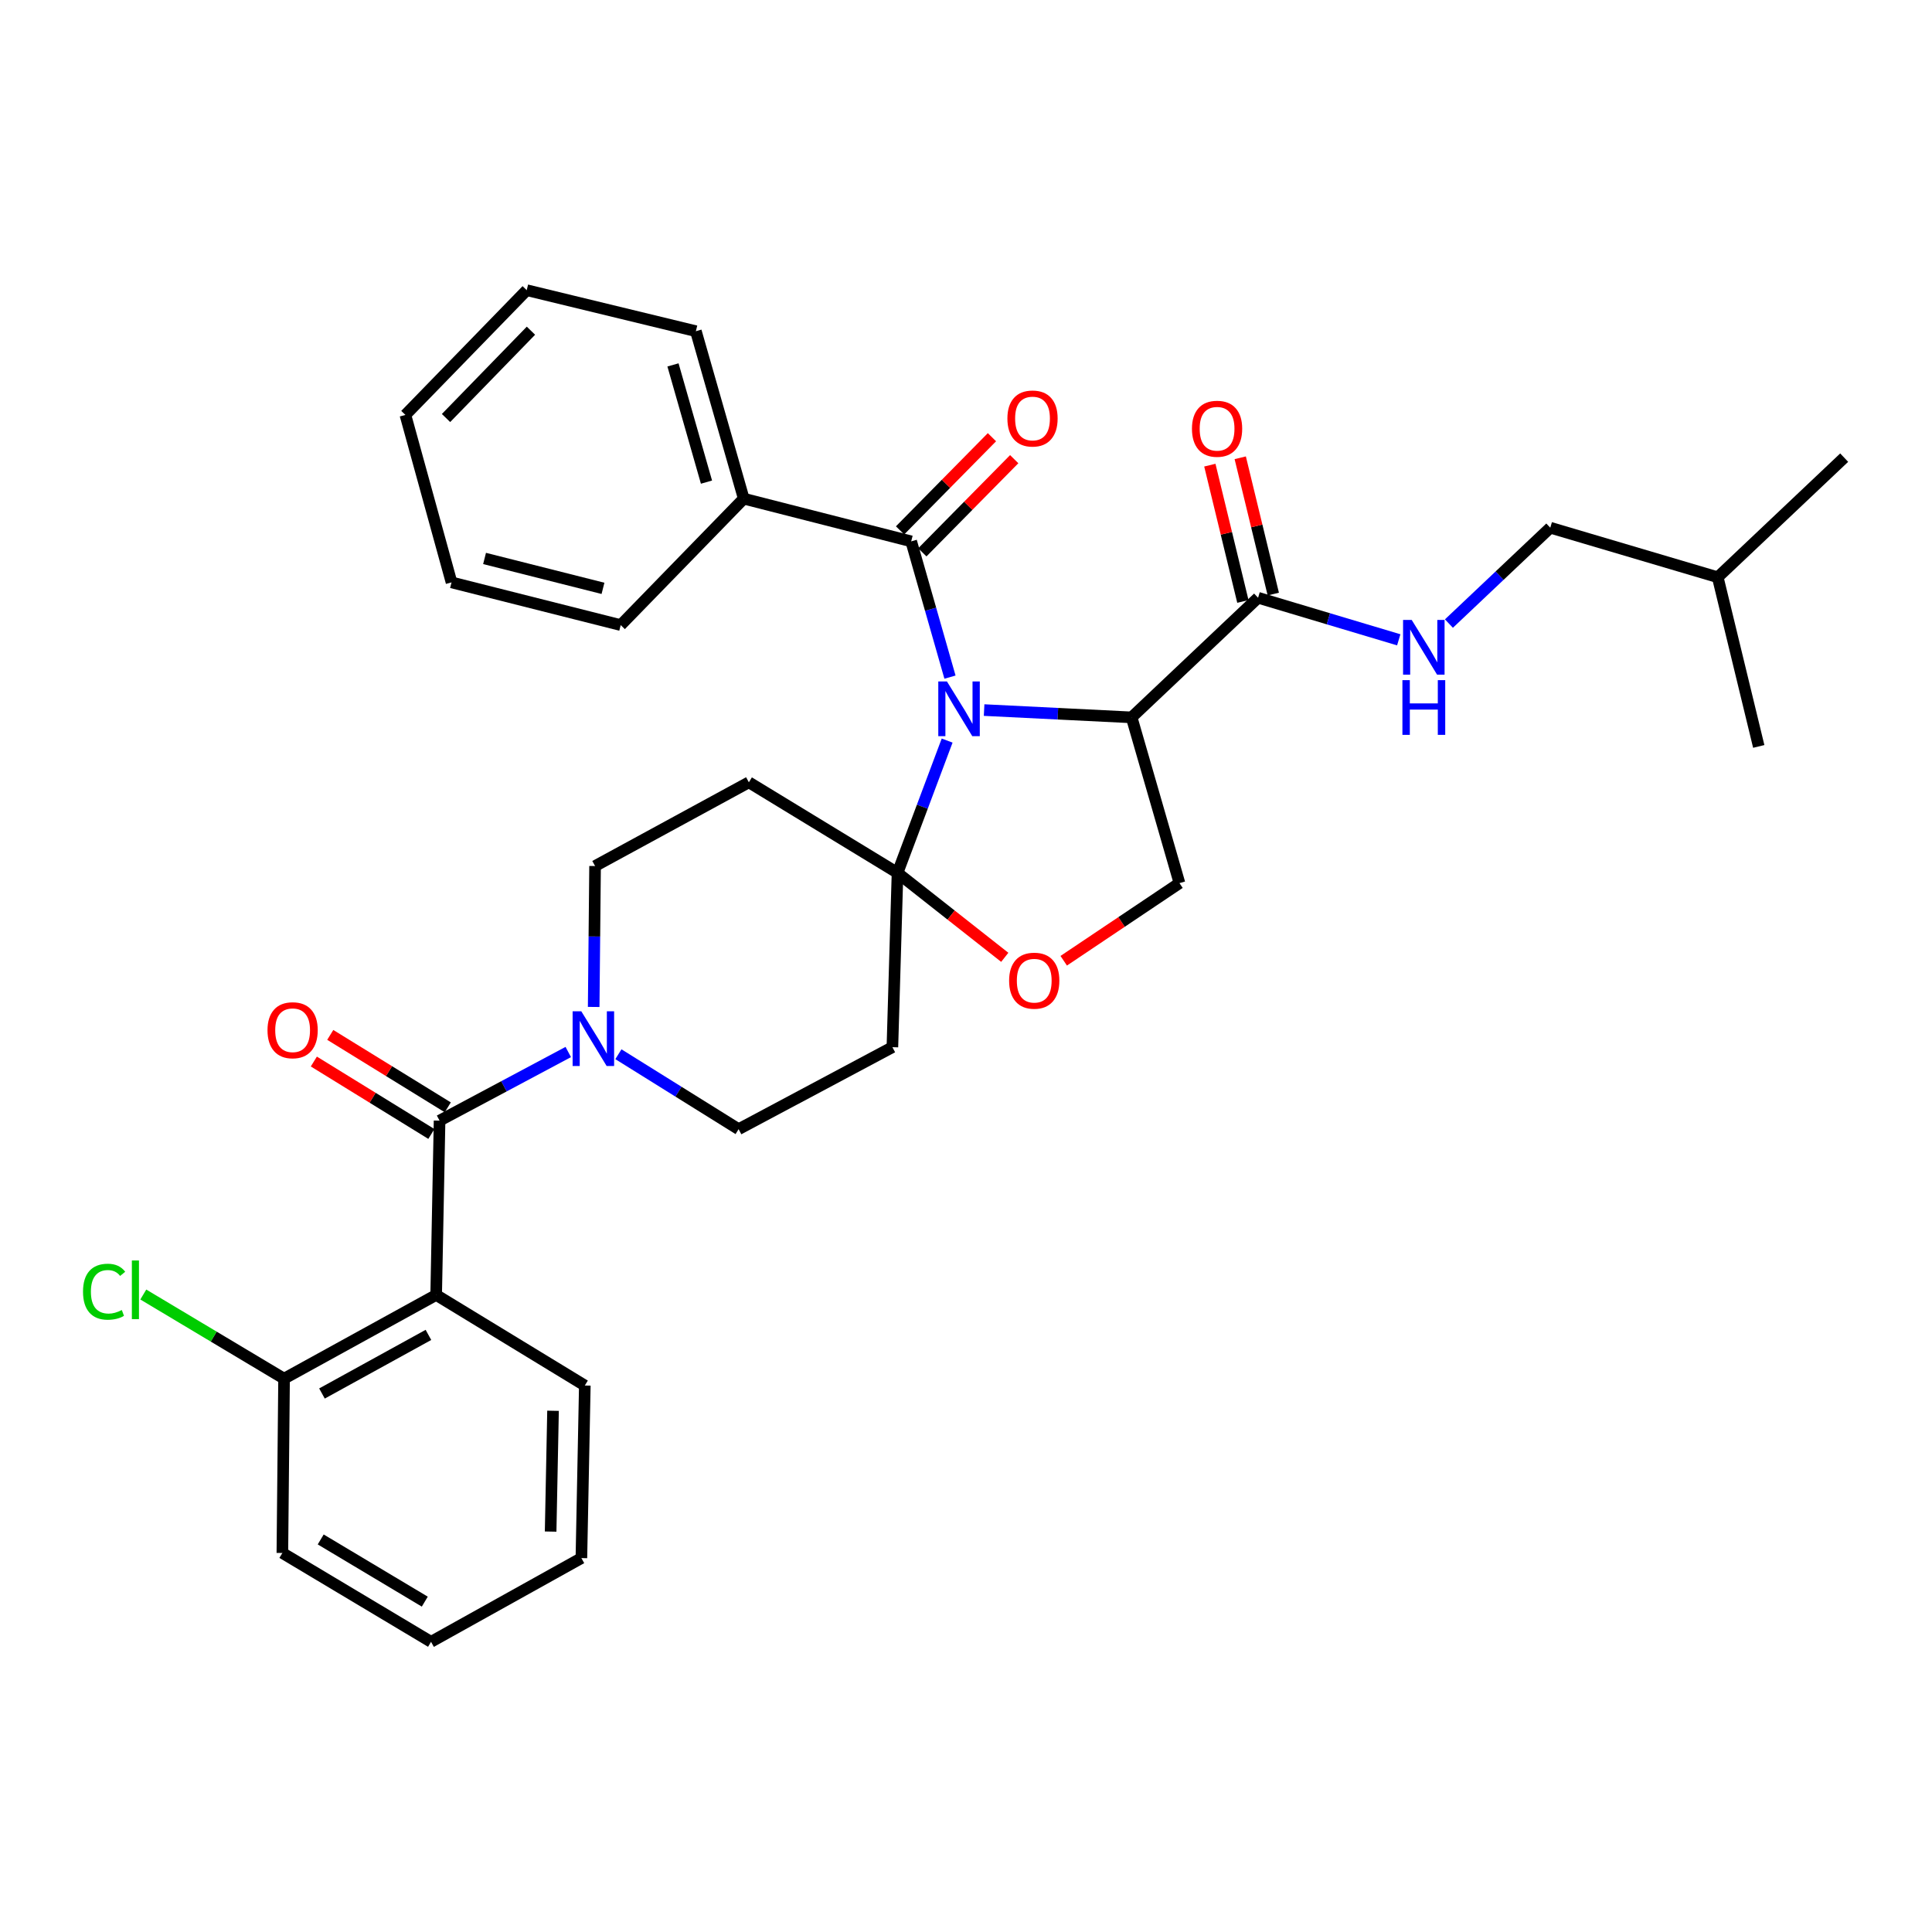 <?xml version='1.0' encoding='iso-8859-1'?>
<svg version='1.1' baseProfile='full'
              xmlns='http://www.w3.org/2000/svg'
                      xmlns:rdkit='http://www.rdkit.org/xml'
                      xmlns:xlink='http://www.w3.org/1999/xlink'
                  xml:space='preserve'
width='1000px' height='1000px' viewBox='0 0 1000 1000'>
<!-- END OF HEADER -->
<rect style='opacity:1.0;fill:#FFFFFF;stroke:none' width='1000' height='1000' x='0' y='0'> </rect>
<path class='bond-0' d='M 651.182,309.397 L 687.585,320.284' style='fill:none;fill-rule:evenodd;stroke:#000000;stroke-width:6px;stroke-linecap:butt;stroke-linejoin:miter;stroke-opacity:1' />
<path class='bond-0' d='M 687.585,320.284 L 723.989,331.17' style='fill:none;fill-rule:evenodd;stroke:#0000FF;stroke-width:6px;stroke-linecap:butt;stroke-linejoin:miter;stroke-opacity:1' />
<path class='bond-1' d='M 659.05,307.49 L 650.498,272.218' style='fill:none;fill-rule:evenodd;stroke:#000000;stroke-width:6px;stroke-linecap:butt;stroke-linejoin:miter;stroke-opacity:1' />
<path class='bond-1' d='M 650.498,272.218 L 641.946,236.945' style='fill:none;fill-rule:evenodd;stroke:#FF0000;stroke-width:6px;stroke-linecap:butt;stroke-linejoin:miter;stroke-opacity:1' />
<path class='bond-1' d='M 643.315,311.305 L 634.763,276.033' style='fill:none;fill-rule:evenodd;stroke:#000000;stroke-width:6px;stroke-linecap:butt;stroke-linejoin:miter;stroke-opacity:1' />
<path class='bond-1' d='M 634.763,276.033 L 626.211,240.76' style='fill:none;fill-rule:evenodd;stroke:#FF0000;stroke-width:6px;stroke-linecap:butt;stroke-linejoin:miter;stroke-opacity:1' />
<path class='bond-2' d='M 651.182,309.397 L 585.726,371.309' style='fill:none;fill-rule:evenodd;stroke:#000000;stroke-width:6px;stroke-linecap:butt;stroke-linejoin:miter;stroke-opacity:1' />
<path class='bond-3' d='M 749.959,322.762 L 776.191,297.95' style='fill:none;fill-rule:evenodd;stroke:#0000FF;stroke-width:6px;stroke-linecap:butt;stroke-linejoin:miter;stroke-opacity:1' />
<path class='bond-3' d='M 776.191,297.95 L 802.423,273.139' style='fill:none;fill-rule:evenodd;stroke:#000000;stroke-width:6px;stroke-linecap:butt;stroke-linejoin:miter;stroke-opacity:1' />
<path class='bond-4' d='M 802.423,273.139 L 889.098,298.783' style='fill:none;fill-rule:evenodd;stroke:#000000;stroke-width:6px;stroke-linecap:butt;stroke-linejoin:miter;stroke-opacity:1' />
<path class='bond-5' d='M 889.098,298.783 L 910.326,386.349' style='fill:none;fill-rule:evenodd;stroke:#000000;stroke-width:6px;stroke-linecap:butt;stroke-linejoin:miter;stroke-opacity:1' />
<path class='bond-6' d='M 889.098,298.783 L 954.545,236.871' style='fill:none;fill-rule:evenodd;stroke:#000000;stroke-width:6px;stroke-linecap:butt;stroke-linejoin:miter;stroke-opacity:1' />
<path class='bond-7' d='M 307.288,521.197 L 307.648,484.729' style='fill:none;fill-rule:evenodd;stroke:#0000FF;stroke-width:6px;stroke-linecap:butt;stroke-linejoin:miter;stroke-opacity:1' />
<path class='bond-7' d='M 307.648,484.729 L 308.007,448.261' style='fill:none;fill-rule:evenodd;stroke:#000000;stroke-width:6px;stroke-linecap:butt;stroke-linejoin:miter;stroke-opacity:1' />
<path class='bond-8' d='M 294.131,544.521 L 260.826,562.283' style='fill:none;fill-rule:evenodd;stroke:#0000FF;stroke-width:6px;stroke-linecap:butt;stroke-linejoin:miter;stroke-opacity:1' />
<path class='bond-8' d='M 260.826,562.283 L 227.521,580.046' style='fill:none;fill-rule:evenodd;stroke:#000000;stroke-width:6px;stroke-linecap:butt;stroke-linejoin:miter;stroke-opacity:1' />
<path class='bond-9' d='M 320.081,545.667 L 351.193,565.065' style='fill:none;fill-rule:evenodd;stroke:#0000FF;stroke-width:6px;stroke-linecap:butt;stroke-linejoin:miter;stroke-opacity:1' />
<path class='bond-9' d='M 351.193,565.065 L 382.306,584.462' style='fill:none;fill-rule:evenodd;stroke:#000000;stroke-width:6px;stroke-linecap:butt;stroke-linejoin:miter;stroke-opacity:1' />
<path class='bond-10' d='M 225.758,670.256 L 147.034,713.594' style='fill:none;fill-rule:evenodd;stroke:#000000;stroke-width:6px;stroke-linecap:butt;stroke-linejoin:miter;stroke-opacity:1' />
<path class='bond-10' d='M 221.757,690.94 L 166.651,721.277' style='fill:none;fill-rule:evenodd;stroke:#000000;stroke-width:6px;stroke-linecap:butt;stroke-linejoin:miter;stroke-opacity:1' />
<path class='bond-11' d='M 225.758,670.256 L 302.7,717.138' style='fill:none;fill-rule:evenodd;stroke:#000000;stroke-width:6px;stroke-linecap:butt;stroke-linejoin:miter;stroke-opacity:1' />
<path class='bond-12' d='M 225.758,670.256 L 227.521,580.046' style='fill:none;fill-rule:evenodd;stroke:#000000;stroke-width:6px;stroke-linecap:butt;stroke-linejoin:miter;stroke-opacity:1' />
<path class='bond-13' d='M 231.769,573.154 L 201.355,554.408' style='fill:none;fill-rule:evenodd;stroke:#000000;stroke-width:6px;stroke-linecap:butt;stroke-linejoin:miter;stroke-opacity:1' />
<path class='bond-13' d='M 201.355,554.408 L 170.941,535.662' style='fill:none;fill-rule:evenodd;stroke:#FF0000;stroke-width:6px;stroke-linecap:butt;stroke-linejoin:miter;stroke-opacity:1' />
<path class='bond-13' d='M 223.273,586.937 L 192.859,568.191' style='fill:none;fill-rule:evenodd;stroke:#000000;stroke-width:6px;stroke-linecap:butt;stroke-linejoin:miter;stroke-opacity:1' />
<path class='bond-13' d='M 192.859,568.191 L 162.446,549.445' style='fill:none;fill-rule:evenodd;stroke:#FF0000;stroke-width:6px;stroke-linecap:butt;stroke-linejoin:miter;stroke-opacity:1' />
<path class='bond-14' d='M 147.034,713.594 L 110.603,691.818' style='fill:none;fill-rule:evenodd;stroke:#000000;stroke-width:6px;stroke-linecap:butt;stroke-linejoin:miter;stroke-opacity:1' />
<path class='bond-14' d='M 110.603,691.818 L 74.172,670.042' style='fill:none;fill-rule:evenodd;stroke:#00CC00;stroke-width:6px;stroke-linecap:butt;stroke-linejoin:miter;stroke-opacity:1' />
<path class='bond-15' d='M 147.034,713.594 L 146.153,803.813' style='fill:none;fill-rule:evenodd;stroke:#000000;stroke-width:6px;stroke-linecap:butt;stroke-linejoin:miter;stroke-opacity:1' />
<path class='bond-16' d='M 490.237,383.32 L 477.396,417.558' style='fill:none;fill-rule:evenodd;stroke:#0000FF;stroke-width:6px;stroke-linecap:butt;stroke-linejoin:miter;stroke-opacity:1' />
<path class='bond-16' d='M 477.396,417.558 L 464.555,451.796' style='fill:none;fill-rule:evenodd;stroke:#000000;stroke-width:6px;stroke-linecap:butt;stroke-linejoin:miter;stroke-opacity:1' />
<path class='bond-17' d='M 491.708,350.479 L 481.671,315.344' style='fill:none;fill-rule:evenodd;stroke:#0000FF;stroke-width:6px;stroke-linecap:butt;stroke-linejoin:miter;stroke-opacity:1' />
<path class='bond-17' d='M 481.671,315.344 L 471.634,280.209' style='fill:none;fill-rule:evenodd;stroke:#000000;stroke-width:6px;stroke-linecap:butt;stroke-linejoin:miter;stroke-opacity:1' />
<path class='bond-18' d='M 509.373,367.534 L 547.55,369.422' style='fill:none;fill-rule:evenodd;stroke:#0000FF;stroke-width:6px;stroke-linecap:butt;stroke-linejoin:miter;stroke-opacity:1' />
<path class='bond-18' d='M 547.55,369.422 L 585.726,371.309' style='fill:none;fill-rule:evenodd;stroke:#000000;stroke-width:6px;stroke-linecap:butt;stroke-linejoin:miter;stroke-opacity:1' />
<path class='bond-19' d='M 384.959,258.099 L 360.187,171.424' style='fill:none;fill-rule:evenodd;stroke:#000000;stroke-width:6px;stroke-linecap:butt;stroke-linejoin:miter;stroke-opacity:1' />
<path class='bond-19' d='M 365.676,249.547 L 348.335,188.875' style='fill:none;fill-rule:evenodd;stroke:#000000;stroke-width:6px;stroke-linecap:butt;stroke-linejoin:miter;stroke-opacity:1' />
<path class='bond-20' d='M 384.959,258.099 L 321.275,323.546' style='fill:none;fill-rule:evenodd;stroke:#000000;stroke-width:6px;stroke-linecap:butt;stroke-linejoin:miter;stroke-opacity:1' />
<path class='bond-21' d='M 384.959,258.099 L 471.634,280.209' style='fill:none;fill-rule:evenodd;stroke:#000000;stroke-width:6px;stroke-linecap:butt;stroke-linejoin:miter;stroke-opacity:1' />
<path class='bond-22' d='M 477.398,285.893 L 501.177,261.78' style='fill:none;fill-rule:evenodd;stroke:#000000;stroke-width:6px;stroke-linecap:butt;stroke-linejoin:miter;stroke-opacity:1' />
<path class='bond-22' d='M 501.177,261.78 L 524.956,237.668' style='fill:none;fill-rule:evenodd;stroke:#FF0000;stroke-width:6px;stroke-linecap:butt;stroke-linejoin:miter;stroke-opacity:1' />
<path class='bond-22' d='M 465.87,274.524 L 489.649,250.412' style='fill:none;fill-rule:evenodd;stroke:#000000;stroke-width:6px;stroke-linecap:butt;stroke-linejoin:miter;stroke-opacity:1' />
<path class='bond-22' d='M 489.649,250.412 L 513.428,226.299' style='fill:none;fill-rule:evenodd;stroke:#FF0000;stroke-width:6px;stroke-linecap:butt;stroke-linejoin:miter;stroke-opacity:1' />
<path class='bond-23' d='M 360.187,171.424 L 272.63,150.196' style='fill:none;fill-rule:evenodd;stroke:#000000;stroke-width:6px;stroke-linecap:butt;stroke-linejoin:miter;stroke-opacity:1' />
<path class='bond-24' d='M 321.275,323.546 L 233.709,301.437' style='fill:none;fill-rule:evenodd;stroke:#000000;stroke-width:6px;stroke-linecap:butt;stroke-linejoin:miter;stroke-opacity:1' />
<path class='bond-24' d='M 312.104,304.532 L 250.808,289.055' style='fill:none;fill-rule:evenodd;stroke:#000000;stroke-width:6px;stroke-linecap:butt;stroke-linejoin:miter;stroke-opacity:1' />
<path class='bond-25' d='M 464.555,451.796 L 492.311,473.653' style='fill:none;fill-rule:evenodd;stroke:#000000;stroke-width:6px;stroke-linecap:butt;stroke-linejoin:miter;stroke-opacity:1' />
<path class='bond-25' d='M 492.311,473.653 L 520.067,495.51' style='fill:none;fill-rule:evenodd;stroke:#FF0000;stroke-width:6px;stroke-linecap:butt;stroke-linejoin:miter;stroke-opacity:1' />
<path class='bond-26' d='M 464.555,451.796 L 461.902,542.015' style='fill:none;fill-rule:evenodd;stroke:#000000;stroke-width:6px;stroke-linecap:butt;stroke-linejoin:miter;stroke-opacity:1' />
<path class='bond-27' d='M 464.555,451.796 L 387.613,404.924' style='fill:none;fill-rule:evenodd;stroke:#000000;stroke-width:6px;stroke-linecap:butt;stroke-linejoin:miter;stroke-opacity:1' />
<path class='bond-28' d='M 550.581,497.283 L 580.535,477.193' style='fill:none;fill-rule:evenodd;stroke:#FF0000;stroke-width:6px;stroke-linecap:butt;stroke-linejoin:miter;stroke-opacity:1' />
<path class='bond-28' d='M 580.535,477.193 L 610.489,457.103' style='fill:none;fill-rule:evenodd;stroke:#000000;stroke-width:6px;stroke-linecap:butt;stroke-linejoin:miter;stroke-opacity:1' />
<path class='bond-29' d='M 610.489,457.103 L 585.726,371.309' style='fill:none;fill-rule:evenodd;stroke:#000000;stroke-width:6px;stroke-linecap:butt;stroke-linejoin:miter;stroke-opacity:1' />
<path class='bond-30' d='M 461.902,542.015 L 382.306,584.462' style='fill:none;fill-rule:evenodd;stroke:#000000;stroke-width:6px;stroke-linecap:butt;stroke-linejoin:miter;stroke-opacity:1' />
<path class='bond-31' d='M 387.613,404.924 L 308.007,448.261' style='fill:none;fill-rule:evenodd;stroke:#000000;stroke-width:6px;stroke-linecap:butt;stroke-linejoin:miter;stroke-opacity:1' />
<path class='bond-32' d='M 272.63,150.196 L 209.837,214.762' style='fill:none;fill-rule:evenodd;stroke:#000000;stroke-width:6px;stroke-linecap:butt;stroke-linejoin:miter;stroke-opacity:1' />
<path class='bond-32' d='M 274.818,171.169 L 230.863,216.365' style='fill:none;fill-rule:evenodd;stroke:#000000;stroke-width:6px;stroke-linecap:butt;stroke-linejoin:miter;stroke-opacity:1' />
<path class='bond-33' d='M 233.709,301.437 L 209.837,214.762' style='fill:none;fill-rule:evenodd;stroke:#000000;stroke-width:6px;stroke-linecap:butt;stroke-linejoin:miter;stroke-opacity:1' />
<path class='bond-34' d='M 302.7,717.138 L 300.928,806.466' style='fill:none;fill-rule:evenodd;stroke:#000000;stroke-width:6px;stroke-linecap:butt;stroke-linejoin:miter;stroke-opacity:1' />
<path class='bond-34' d='M 286.247,730.216 L 285.007,792.746' style='fill:none;fill-rule:evenodd;stroke:#000000;stroke-width:6px;stroke-linecap:butt;stroke-linejoin:miter;stroke-opacity:1' />
<path class='bond-35' d='M 146.153,803.813 L 223.104,849.804' style='fill:none;fill-rule:evenodd;stroke:#000000;stroke-width:6px;stroke-linecap:butt;stroke-linejoin:miter;stroke-opacity:1' />
<path class='bond-35' d='M 166.002,796.814 L 219.868,829.007' style='fill:none;fill-rule:evenodd;stroke:#000000;stroke-width:6px;stroke-linecap:butt;stroke-linejoin:miter;stroke-opacity:1' />
<path class='bond-36' d='M 300.928,806.466 L 223.104,849.804' style='fill:none;fill-rule:evenodd;stroke:#000000;stroke-width:6px;stroke-linecap:butt;stroke-linejoin:miter;stroke-opacity:1' />
<path  class='atom-1' d='M 730.707 320.891
L 739.987 335.891
Q 740.907 337.371, 742.387 340.051
Q 743.867 342.731, 743.947 342.891
L 743.947 320.891
L 747.707 320.891
L 747.707 349.211
L 743.827 349.211
L 733.867 332.811
Q 732.707 330.891, 731.467 328.691
Q 730.267 326.491, 729.907 325.811
L 729.907 349.211
L 726.227 349.211
L 726.227 320.891
L 730.707 320.891
' fill='#0000FF'/>
<path  class='atom-1' d='M 725.887 352.043
L 729.727 352.043
L 729.727 364.083
L 744.207 364.083
L 744.207 352.043
L 748.047 352.043
L 748.047 380.363
L 744.207 380.363
L 744.207 367.283
L 729.727 367.283
L 729.727 380.363
L 725.887 380.363
L 725.887 352.043
' fill='#0000FF'/>
<path  class='atom-2' d='M 616.954 221.921
Q 616.954 215.121, 620.314 211.321
Q 623.674 207.521, 629.954 207.521
Q 636.234 207.521, 639.594 211.321
Q 642.954 215.121, 642.954 221.921
Q 642.954 228.801, 639.554 232.721
Q 636.154 236.601, 629.954 236.601
Q 623.714 236.601, 620.314 232.721
Q 616.954 228.841, 616.954 221.921
M 629.954 233.401
Q 634.274 233.401, 636.594 230.521
Q 638.954 227.601, 638.954 221.921
Q 638.954 216.361, 636.594 213.561
Q 634.274 210.721, 629.954 210.721
Q 625.634 210.721, 623.274 213.521
Q 620.954 216.321, 620.954 221.921
Q 620.954 227.641, 623.274 230.521
Q 625.634 233.401, 629.954 233.401
' fill='#FF0000'/>
<path  class='atom-5' d='M 300.866 523.43
L 310.146 538.43
Q 311.066 539.91, 312.546 542.59
Q 314.026 545.27, 314.106 545.43
L 314.106 523.43
L 317.866 523.43
L 317.866 551.75
L 313.986 551.75
L 304.026 535.35
Q 302.866 533.43, 301.626 531.23
Q 300.426 529.03, 300.066 528.35
L 300.066 551.75
L 296.386 551.75
L 296.386 523.43
L 300.866 523.43
' fill='#0000FF'/>
<path  class='atom-8' d='M 138.46 533.244
Q 138.46 526.444, 141.82 522.644
Q 145.18 518.844, 151.46 518.844
Q 157.74 518.844, 161.1 522.644
Q 164.46 526.444, 164.46 533.244
Q 164.46 540.124, 161.06 544.044
Q 157.66 547.924, 151.46 547.924
Q 145.22 547.924, 141.82 544.044
Q 138.46 540.164, 138.46 533.244
M 151.46 544.724
Q 155.78 544.724, 158.1 541.844
Q 160.46 538.924, 160.46 533.244
Q 160.46 527.684, 158.1 524.884
Q 155.78 522.044, 151.46 522.044
Q 147.14 522.044, 144.78 524.844
Q 142.46 527.644, 142.46 533.244
Q 142.46 538.964, 144.78 541.844
Q 147.14 544.724, 151.46 544.724
' fill='#FF0000'/>
<path  class='atom-10' d='M 42.971 668.583
Q 42.971 661.543, 46.251 657.863
Q 49.571 654.143, 55.851 654.143
Q 61.691 654.143, 64.811 658.263
L 62.171 660.423
Q 59.891 657.423, 55.851 657.423
Q 51.571 657.423, 49.291 660.303
Q 47.051 663.143, 47.051 668.583
Q 47.051 674.183, 49.371 677.063
Q 51.731 679.943, 56.291 679.943
Q 59.411 679.943, 63.051 678.063
L 64.171 681.063
Q 62.691 682.023, 60.451 682.583
Q 58.211 683.143, 55.731 683.143
Q 49.571 683.143, 46.251 679.383
Q 42.971 675.623, 42.971 668.583
' fill='#00CC00'/>
<path  class='atom-10' d='M 68.251 652.423
L 71.931 652.423
L 71.931 682.783
L 68.251 682.783
L 68.251 652.423
' fill='#00CC00'/>
<path  class='atom-11' d='M 490.137 352.733
L 499.417 367.733
Q 500.337 369.213, 501.817 371.893
Q 503.297 374.573, 503.377 374.733
L 503.377 352.733
L 507.137 352.733
L 507.137 381.053
L 503.257 381.053
L 493.297 364.653
Q 492.137 362.733, 490.897 360.533
Q 489.697 358.333, 489.337 357.653
L 489.337 381.053
L 485.657 381.053
L 485.657 352.733
L 490.137 352.733
' fill='#0000FF'/>
<path  class='atom-14' d='M 521.428 216.614
Q 521.428 209.814, 524.788 206.014
Q 528.148 202.214, 534.428 202.214
Q 540.708 202.214, 544.068 206.014
Q 547.428 209.814, 547.428 216.614
Q 547.428 223.494, 544.028 227.414
Q 540.628 231.294, 534.428 231.294
Q 528.188 231.294, 524.788 227.414
Q 521.428 223.534, 521.428 216.614
M 534.428 228.094
Q 538.748 228.094, 541.068 225.214
Q 543.428 222.294, 543.428 216.614
Q 543.428 211.054, 541.068 208.254
Q 538.748 205.414, 534.428 205.414
Q 530.108 205.414, 527.748 208.214
Q 525.428 211.014, 525.428 216.614
Q 525.428 222.334, 527.748 225.214
Q 530.108 228.094, 534.428 228.094
' fill='#FF0000'/>
<path  class='atom-18' d='M 522.319 507.6
Q 522.319 500.8, 525.679 497
Q 529.039 493.2, 535.319 493.2
Q 541.599 493.2, 544.959 497
Q 548.319 500.8, 548.319 507.6
Q 548.319 514.48, 544.919 518.4
Q 541.519 522.28, 535.319 522.28
Q 529.079 522.28, 525.679 518.4
Q 522.319 514.52, 522.319 507.6
M 535.319 519.08
Q 539.639 519.08, 541.959 516.2
Q 544.319 513.28, 544.319 507.6
Q 544.319 502.04, 541.959 499.24
Q 539.639 496.4, 535.319 496.4
Q 530.999 496.4, 528.639 499.2
Q 526.319 502, 526.319 507.6
Q 526.319 513.32, 528.639 516.2
Q 530.999 519.08, 535.319 519.08
' fill='#FF0000'/>
</svg>
